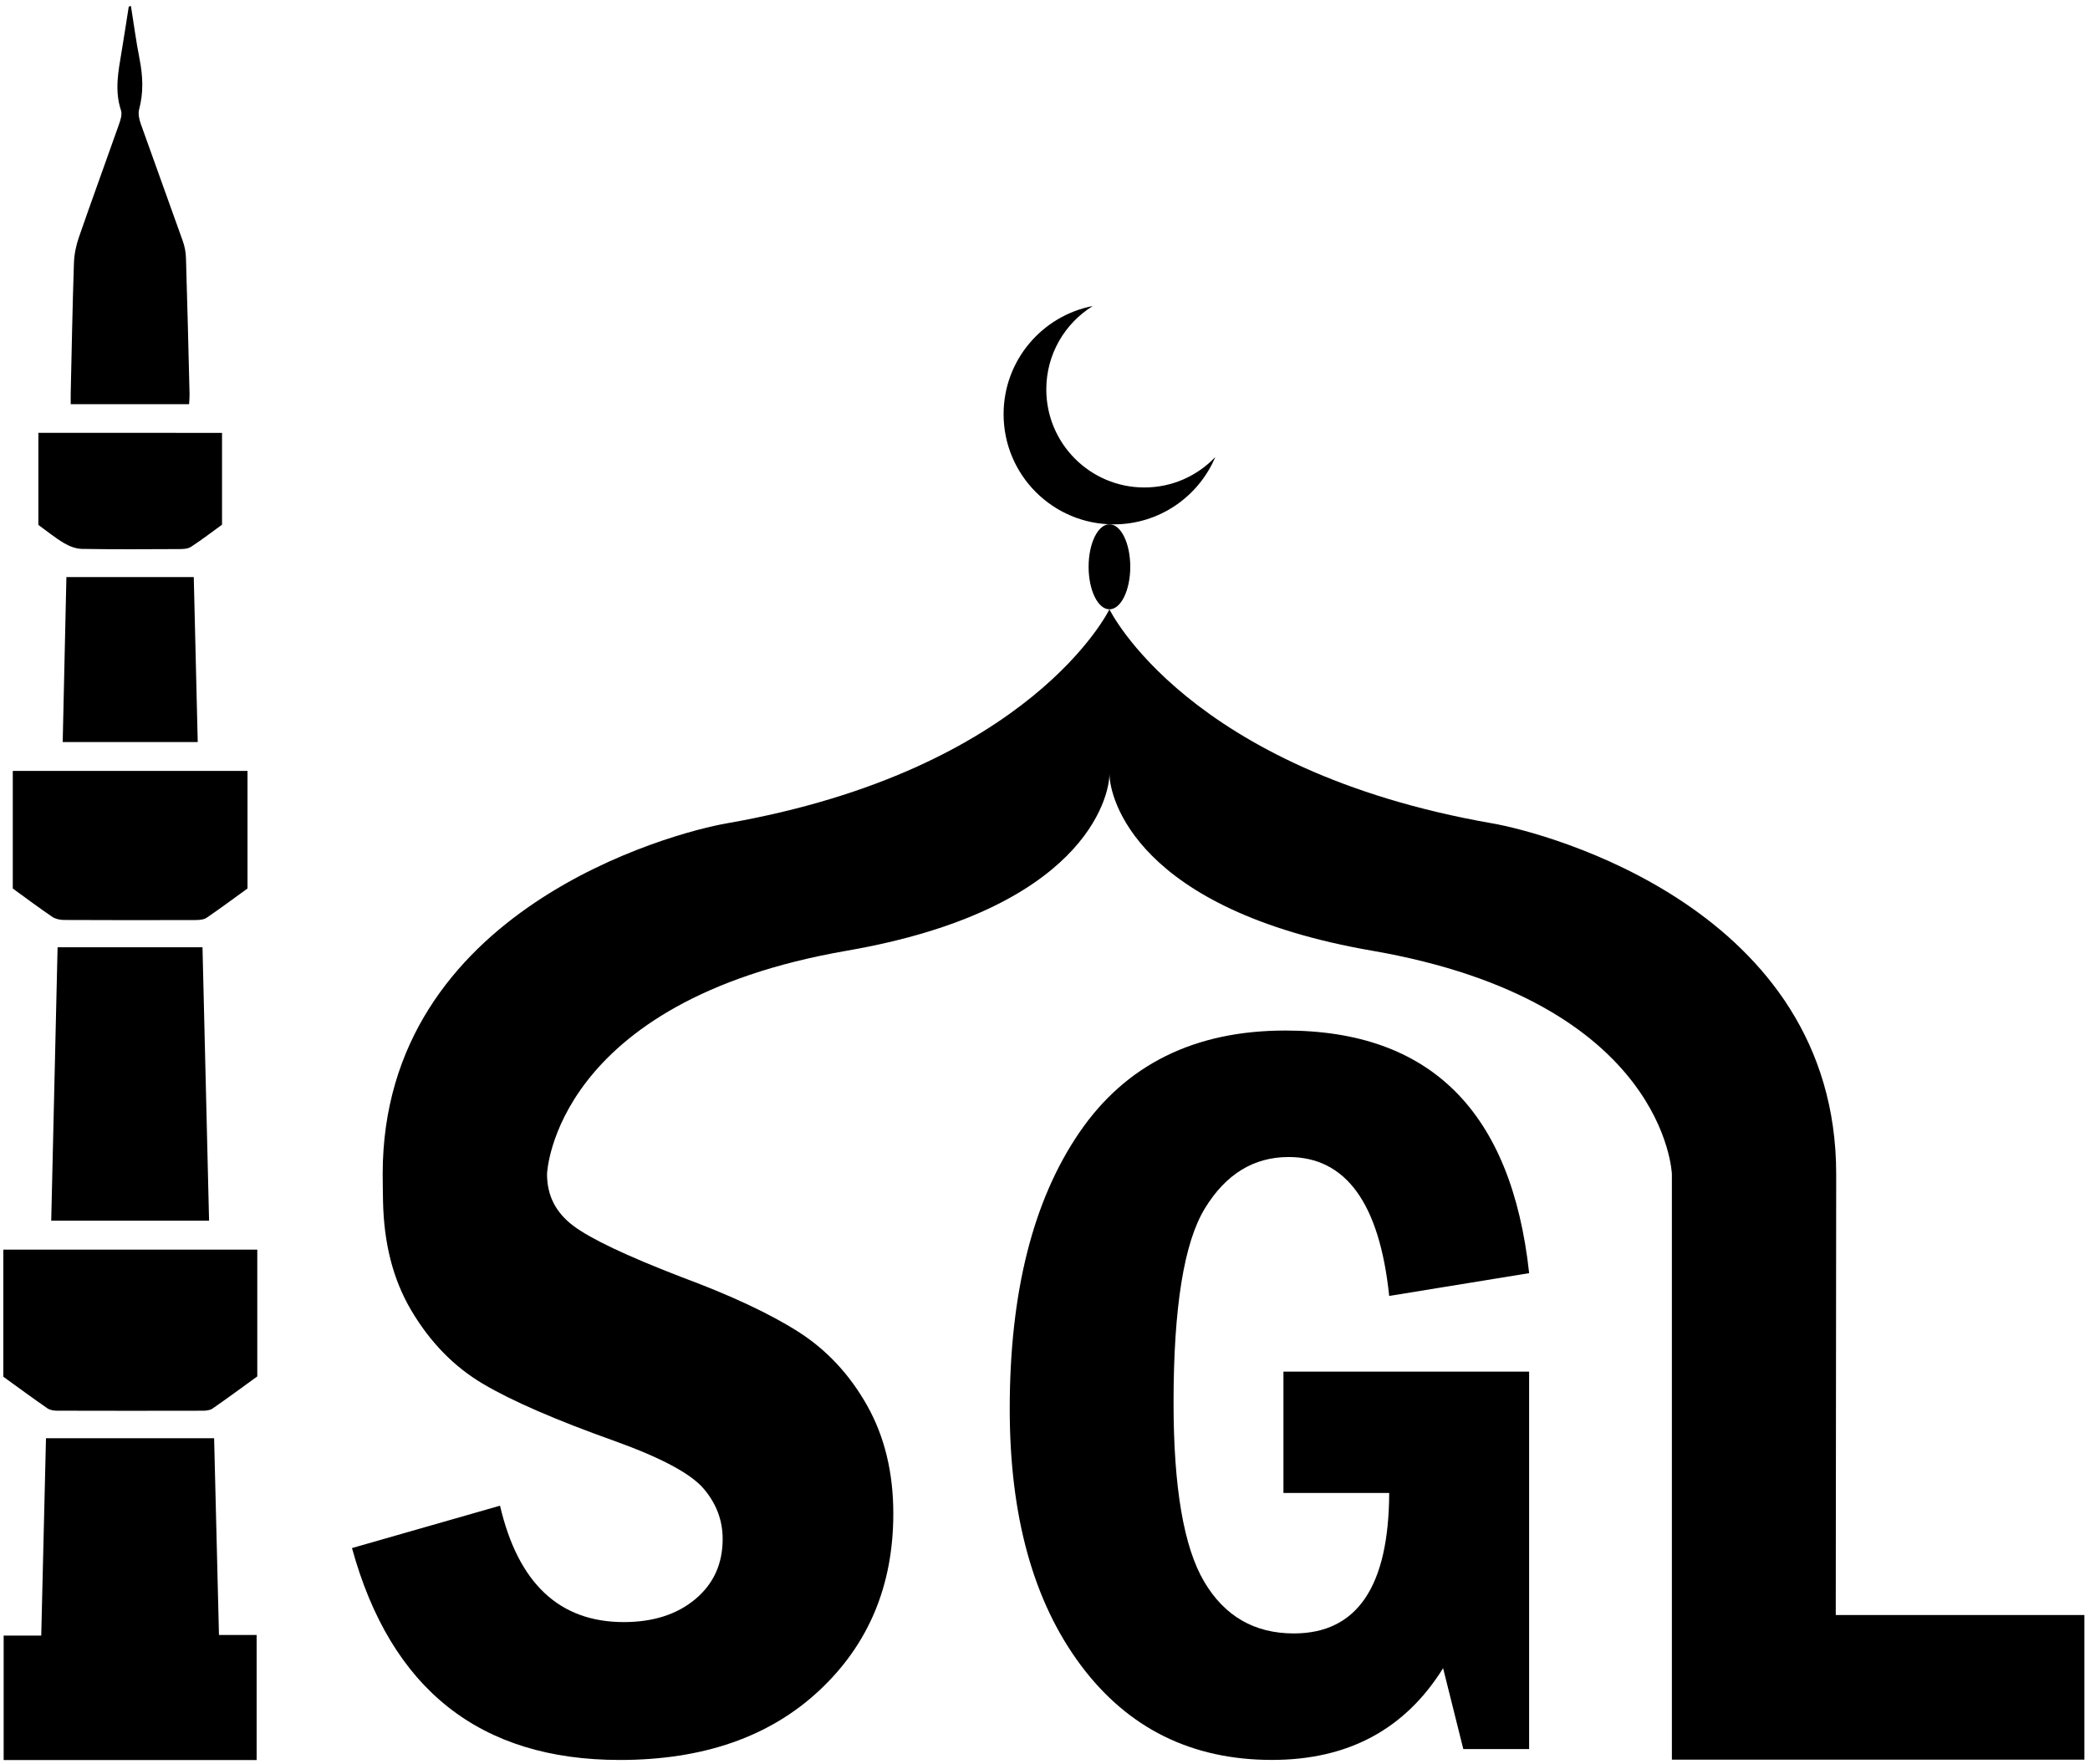 <?xml version="1.0" encoding="utf-8"?>
<!-- Generator: Adobe Illustrator 26.3.1, SVG Export Plug-In . SVG Version: 6.00 Build 0)  -->
<svg version="1.1" id="Layer_1" xmlns="http://www.w3.org/2000/svg" xmlns:xlink="http://www.w3.org/1999/xlink" x="0px" y="0px"
	 viewBox="0 0 903 762" style="enable-background:new 0 0 903 762;" xml:space="preserve">
<style type="text/css">
	.st0{fill-rule:evenodd;clip-rule:evenodd;}
</style>
<g>
	<path d="M554.51,592.62h106.16v163.05h-28.44l-8.73-34.94c-16.43,26.43-41.06,39.64-73.91,39.64c-34.79,0-62.38-13.7-82.76-41.1
		c-20.38-27.4-30.57-64.24-30.57-110.53c0-50.32,10.04-90.15,30.12-119.49c20.08-29.34,49.76-44.01,89.03-44.01
		c62.56,0,97.65,34.94,105.27,104.82l-60.47,9.85c-4.18-40.01-18.67-60.02-43.45-60.02c-15.08,0-27.14,7.39-36.17,22.17
		c-9.04,14.78-13.55,42.78-13.55,83.99c0,36.58,4.4,62.34,13.21,77.27c8.81,14.93,21.72,22.4,38.75,22.4
		c27.32,0,41.06-20.23,41.21-60.7h-45.69V592.62z"/>
	<g>
		<path d="M92.51,621.38c0.7,28.41,1.4,56.46,2.1,85.01c5.64,0,10.73,0,16.27,0c0,18.21,0,35.9,0,54.03c-36.23,0-72.56,0-109.3,0
			c0-17.67,0-35.37,0-53.78c5.26,0,10.47,0,16.24,0c0.69-28.75,1.37-56.81,2.05-85.26C44.04,621.38,67.89,621.38,92.51,621.38z"/>
		<path d="M24.88,409.27c21.16,0,41.56,0,62.61,0c0.95,39.43,1.89,78.59,2.84,118.14c-22.81,0-45.15,0-68.2,0
			C23.05,488.04,23.96,448.88,24.88,409.27z"/>
		<path d="M111.16,539.89c0,18.53,0,36.49,0,54.79c-6.36,4.6-12.77,9.34-19.33,13.88c-1.11,0.77-2.81,0.94-4.24,0.94
			c-20.97,0.05-41.95,0.05-62.92-0.01c-1.42,0-3.09-0.26-4.21-1.04c-6.42-4.44-12.71-9.08-19.02-13.63c0-18.34,0-36.43,0-54.92
			C38.01,539.89,74.34,539.89,111.16,539.89z"/>
		<path d="M106.94,383.86c-5.75,4.16-11.61,8.53-17.64,12.64c-1.24,0.84-3.13,1-4.73,1c-18.96,0.06-37.93,0.07-56.89-0.03
			c-1.72-0.01-3.73-0.42-5.11-1.36c-5.77-3.92-11.35-8.11-17.05-12.23c0-16.92,0-33.66,0-50.81c33.86,0,67.49,0,101.42,0
			C106.94,350.03,106.94,366.77,106.94,383.86z"/>
		<path d="M56.57,2.58c1.23,7.67,2.24,15.37,3.74,22.98c1.43,7.29,1.75,14.42-0.2,21.69c-0.51,1.89,0.02,4.28,0.7,6.22
			C66.81,70.41,73,87.27,79,104.21c0.82,2.3,1.28,4.83,1.35,7.28c0.6,19.63,1.07,39.27,1.55,58.9c0.03,1.3-0.12,2.6-0.2,4.24
			c-16.94,0-33.67,0-51.15,0c0-1.72-0.03-3.47,0.01-5.22c0.43-18.64,0.76-37.28,1.39-55.91c0.13-3.74,0.96-7.59,2.19-11.14
			c5.61-16.19,11.51-32.28,17.2-48.44c0.69-1.97,1.53-4.44,0.94-6.23c-2.83-8.48-1.18-16.78,0.22-25.14
			c1.1-6.56,2.09-13.13,3.13-19.7C55.94,2.75,56.26,2.67,56.57,2.58z"/>
		<path d="M83.72,249.33c0.57,23.72,1.13,47.27,1.71,71.27c-19.41,0-38.42,0-58.34,0c0.53-23.61,1.06-47.26,1.6-71.27
			C47.1,249.33,65.12,249.33,83.72,249.33z"/>
		<path d="M95.93,187.02c0,13.21,0,26.14,0,39.66c-4.21,3.05-8.67,6.5-13.37,9.56c-1.38,0.9-3.47,0.99-5.24,0.99
			c-13.97,0.07-27.95,0.16-41.92-0.08c-2.61-0.05-5.45-1.14-7.74-2.5c-3.84-2.28-7.33-5.15-11.08-7.86c0-13.19,0-26.27,0-39.78
			C43.05,187.02,69.34,187.02,95.93,187.02z"/>
	</g>
	<g>
		<path d="M793.15,697.75l0.19-190.5l0,0c0,0,0,0,0,0v-0.01l0,0c-0.01-114.49-125.5-147.49-148.5-151.49
			c-132-23-165.5-92.5-165.5-92.5s-33.5,69.5-165.5,92.5c-23,4.01-148.5,37-148.5,151.5h0c0.08,6.08,0.03,6.56,0.15,11.92
			c0.4,17.57,4.07,33.25,12.21,47c8.14,13.76,18.47,24.33,31.01,31.74c12.53,7.41,31.57,15.67,57.13,24.78
			c19.86,7.16,32.55,13.96,38.09,20.39c5.53,6.43,8.3,13.71,8.3,21.85c0,10.74-3.95,19.41-11.84,26c-7.9,6.59-18.19,9.89-30.88,9.89
			c-27.83,0-45.65-16.76-53.47-50.29l-63.96,18.31c16.76,61.04,55.34,91.55,115.72,91.55c35.97,0,64.66-9.97,86.06-29.91
			c21.4-19.94,32.1-45.45,32.1-76.54c0-17.74-3.78-33.33-11.35-46.75s-17.5-24.05-29.79-31.86c-12.29-7.81-29.17-15.71-50.66-23.68
			c-23.6-9.11-39.1-16.48-46.51-22.09c-7.41-5.62-11.3-12.86-11.3-22.31c0,0,0,0,0,0c0.02-0.64,3.05-74.58,129.5-96.49
			c102.06-17.68,113.5-66,113.5-76.5c0,10.5,11.44,58.82,113.5,76.5c127,22,129.5,96.5,129.5,96.5v253h178.23v-62.5H793.15z"/>
		<ellipse class="st0" cx="479.34" cy="244.88" rx="9" ry="18.37"/>
		<path class="st0" d="M494.43,210.61c-23.4,0-42.37-18.97-42.37-42.37c0-15.22,8.03-28.55,20.07-36.02
			c-21.94,4.24-38.52,23.54-38.52,46.73c0,26.29,21.31,47.6,47.6,47.6c19.72,0,36.64-11.99,43.87-29.09
			C517.37,205.56,506.5,210.61,494.43,210.61z"/>
	</g>
</g>
</svg>
